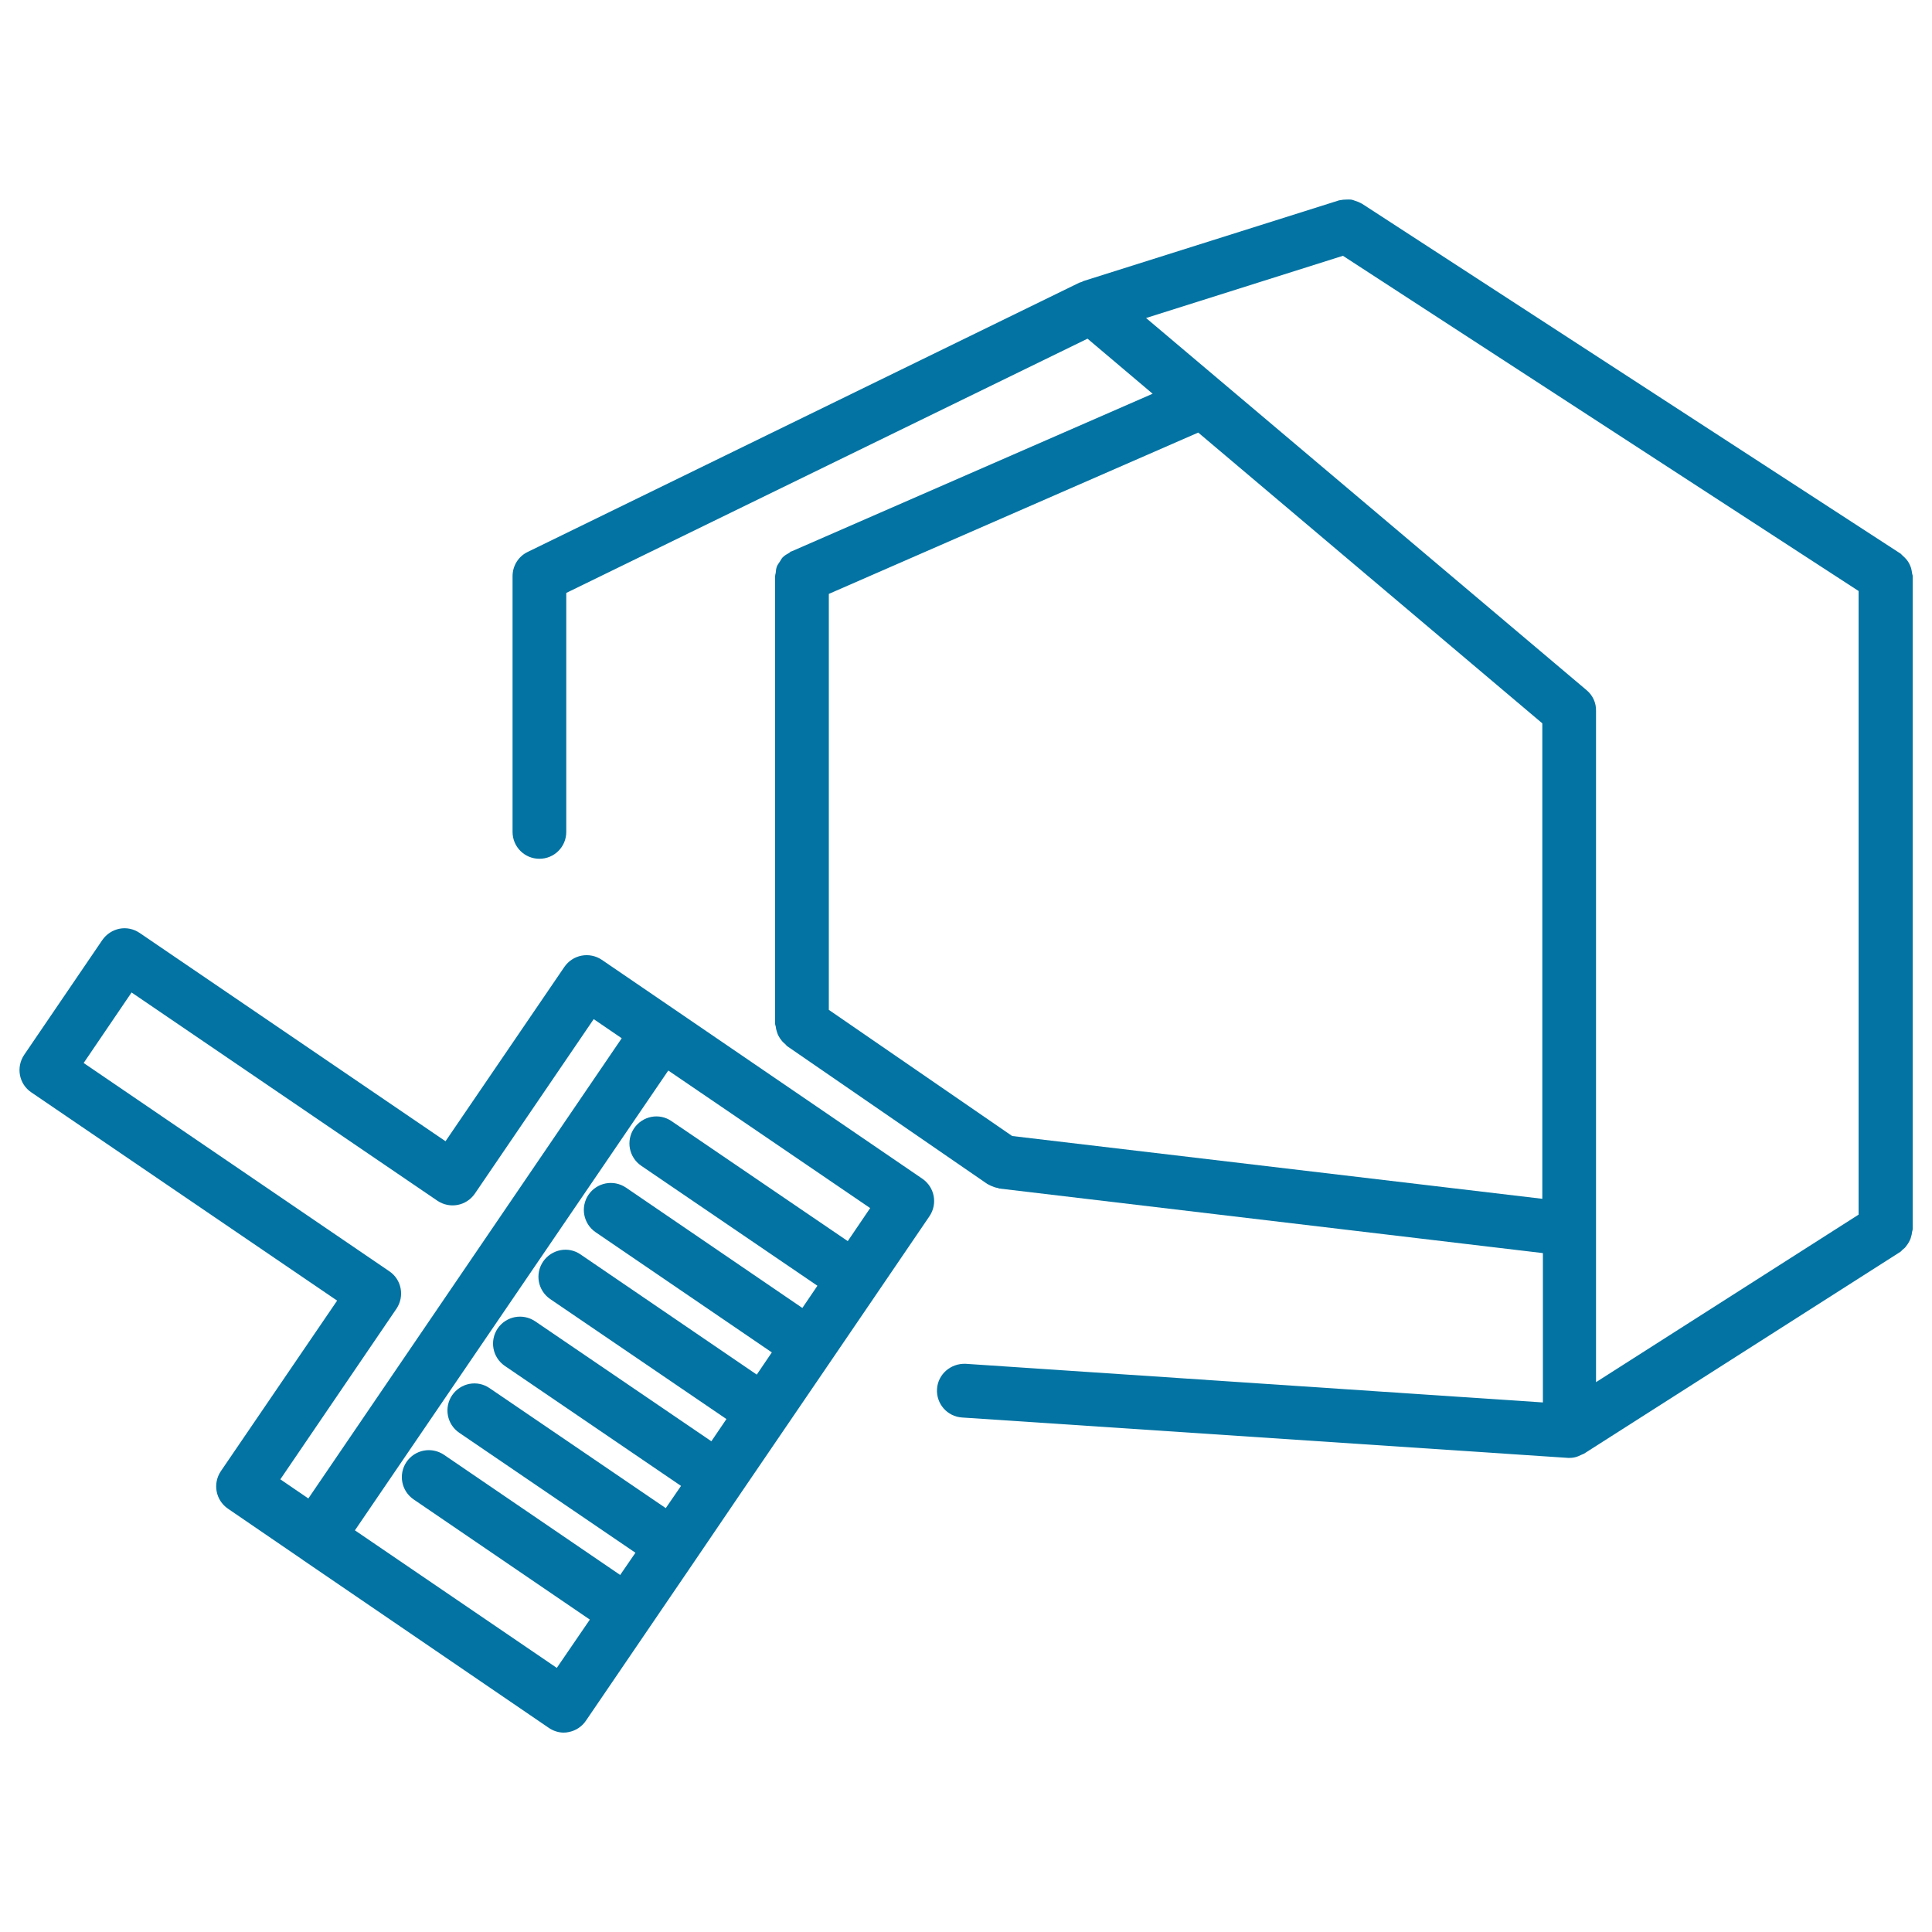 <svg xmlns="http://www.w3.org/2000/svg" viewBox="0 0 1000 1000" style="fill:#0273a2">
<title>Dust Pan And Broom SVG icon</title>
<g><g><path d="M989.2,294.1c-0.3-0.9-0.6-1.6-1-2.4c-0.4-0.8-0.9-1.5-1.4-2.1c-0.6-0.7-1.3-1.4-2-2c-0.4-0.3-0.6-0.7-1-1L704.9,105.4c-0.2-0.1-0.4-0.1-0.6-0.3c-0.9-0.5-1.8-0.8-2.7-1.1c-0.8-0.3-1.6-0.6-2.4-0.7c-0.8-0.1-1.6,0-2.5,0c-1,0-2,0.1-3,0.3c-0.2,0.1-0.4,0-0.6,0.1l-132.4,41.8c-0.3,0.1-0.4,0.3-0.7,0.4c-0.4,0.2-0.9,0.2-1.3,0.4L273.1,285.7c-4.8,2.3-7.8,7.2-7.8,12.5v132.4c0,7.7,6.2,13.9,13.9,13.9c7.7,0,13.9-6.2,13.9-13.9V306.9l269.8-131.6l33.7,28.5l-186.9,81.6c0,0-0.1,0-0.1,0l-0.1,0c-0.4,0.1-0.6,0.5-0.9,0.7c-1.3,0.7-2.5,1.4-3.5,2.4c-0.6,0.6-0.9,1.4-1.4,2.1c-0.5,0.8-1.1,1.5-1.5,2.4c-0.5,1.2-0.6,2.4-0.7,3.6c-0.1,0.5-0.3,1-0.3,1.6v0.1v0V530c0,0.4,0.2,0.8,0.3,1.2c0.1,1,0.3,1.9,0.6,2.8c0.3,0.9,0.5,1.6,1,2.4c0.4,0.8,0.9,1.5,1.4,2.1c0.6,0.8,1.3,1.4,2,2c0.3,0.3,0.5,0.6,0.8,0.9L511,612.8c0.2,0.1,0.4,0.2,0.6,0.3c0.4,0.3,0.9,0.4,1.4,0.7c1.1,0.5,2.2,0.9,3.5,1.1c0.3,0.1,0.5,0.3,0.9,0.3l281.2,33.4v77.3l-298.8-20c-7.6-0.3-14.3,5.3-14.8,13c-0.5,7.7,5.3,14.3,13,14.8l313.6,20.9c0.3,0,0.6,0,0.9,0l0,0l0,0c1.5,0,3.1-0.3,4.5-0.9c0.4-0.2,0.9-0.4,1.3-0.6c0.5-0.3,1.1-0.4,1.6-0.7l163.8-104.5c0.4-0.3,0.7-0.7,1-1c0.8-0.6,1.5-1.2,2-2c0.6-0.7,1-1.4,1.4-2.1c0.4-0.8,0.8-1.5,1-2.4c0.3-0.9,0.5-1.8,0.6-2.8c0.1-0.5,0.3-0.9,0.3-1.5v-338c0-0.5-0.3-0.9-0.3-1.4C989.6,295.9,989.4,295,989.2,294.1z M821.3,357.3L593.2,164.6l101.9-32.2l266.9,173.5v322.8l-135.9,86.7V367.9C826.2,363.8,824.4,359.9,821.3,357.3z M523.9,588L429,522.7V307.4l191.2-83.5l178.1,150.5v246.1L523.9,588z"/><path d="M349,522.4L349,522.4l-37.5-25.6c-6.4-4.3-15-2.7-19.4,3.7l-61.5,90.2L72.3,482.9c-3.1-2.1-6.8-2.9-10.4-2.2c-3.6,0.7-6.8,2.8-8.9,5.8l-40.5,59.5c-4.3,6.4-2.7,15.1,3.7,19.4l158.3,107.8l-60.2,88.3c-4.3,6.4-2.7,15,3.7,19.4l38.6,26.4c0,0,0.1,0,0.1,0.1L284,894.3c2.3,1.6,5.1,2.5,7.8,2.5c0.9,0,1.7-0.1,2.6-0.3c3.6-0.7,6.8-2.8,8.9-5.9l56.4-82.8l0,0l0,0l23.5-34.6c0,0,0,0,0,0l0,0l47.1-69.1c0,0,0,0,0,0l0,0l23.5-34.5l0,0l0,0l27.3-40.1c4.3-6.4,2.7-15-3.7-19.4L349,522.4z M205.2,677.4c4.3-6.4,2.7-15.1-3.7-19.4L43.3,550.2l24.8-36.5l158.3,107.8c6.4,4.3,15,2.7,19.4-3.7l61.5-90.3l14.5,9.9L159.6,775.6l-14.5-9.9L205.2,677.4z M288.2,863.3l-104.5-71.2l162.2-238l104.5,71.2l-11.6,17.1l-91.2-62.1c-6.4-4.4-15-2.7-19.4,3.7c-4.3,6.4-2.7,15,3.7,19.4l91.2,62.1l-7.8,11.5L324,614.7c-6.4-4.3-15-2.7-19.4,3.7c-4.3,6.4-2.7,15,3.7,19.4l91.2,62.2l-7.8,11.5l-91.2-62.2c-6.3-4.4-15-2.7-19.4,3.7c-4.3,6.4-2.7,15,3.7,19.4l91.2,62.1l-7.8,11.5L277,683.9c-6.4-4.3-15-2.7-19.4,3.7c-4.3,6.4-2.7,15,3.7,19.4l91.2,62.1l-7.9,11.5l-91.2-62.1c-6.4-4.4-15-2.7-19.4,3.7c-4.3,6.4-2.7,15,3.7,19.4l91.2,62.1l-7.9,11.5L229.8,753c-6.4-4.3-15-2.7-19.4,3.7c-4.3,6.4-2.7,15,3.7,19.4l91.2,62.2L288.2,863.3z"/></g></g>
</svg>
